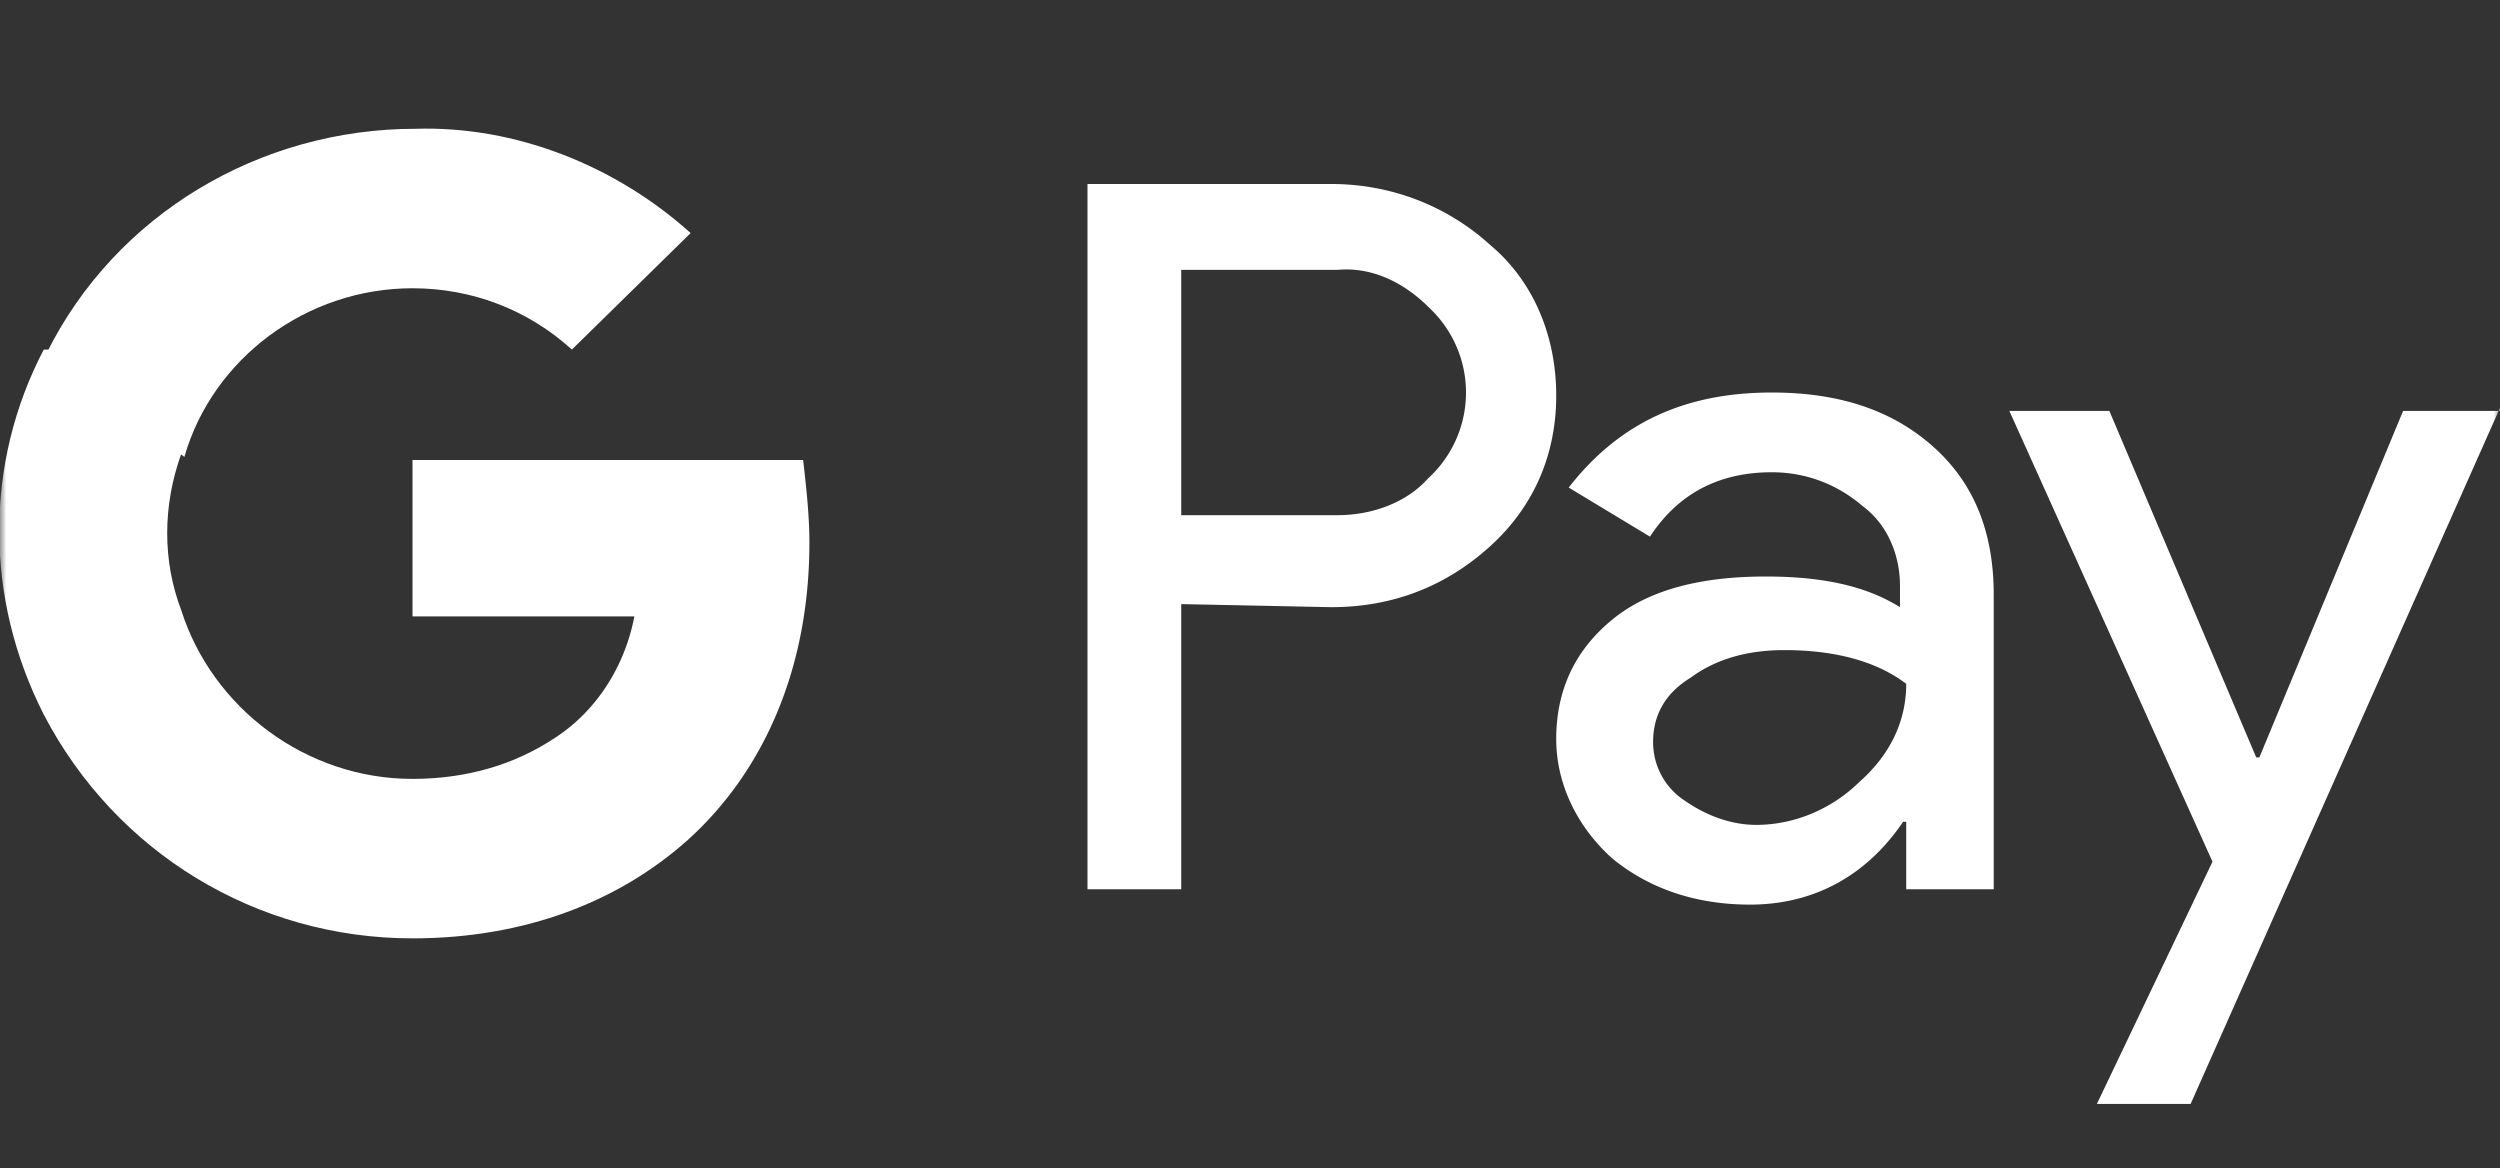 <svg xmlns="http://www.w3.org/2000/svg" width="199" height="93" fill="none"><rect width="100%" height="100%" fill="#333333" stroke="none"/><g clip-path="url(#a)"><mask id="b" width="199" height="93" x="0" y="0" maskUnits="userSpaceOnUse" style="mask-type:luminance"><path fill="#fff" d="M199 0H0v93h199V0Z"/></mask><g fill="#fff" mask="url(#b)"><path d="M94.026 48.086v22.702h-7.462V14.646h19.402c4.726 0 9.204 1.708 12.686 4.881 3.483 2.93 5.224 7.323 5.224 11.961s-1.741 8.787-5.224 11.96c-3.482 3.174-7.711 4.883-12.686 4.883l-11.94-.245Zm0-26.606v19.528h12.438c2.736 0 5.472-.977 7.213-2.93a9.24 9.24 0 0 0 .249-13.425l-.249-.244c-1.99-1.953-4.477-3.173-7.213-2.929H94.026Zm47.014 9.764c5.472 0 9.701 1.465 12.935 4.394 3.234 2.929 4.726 6.834 4.726 11.716v23.433h-6.965v-5.37h-.249c-2.985 4.394-7.213 6.59-12.188 6.59-4.229 0-7.96-1.22-10.945-3.66-2.737-2.441-4.478-5.859-4.478-9.52 0-3.906 1.493-7.079 4.478-9.52 2.985-2.44 7.213-3.417 12.188-3.417 4.478 0 7.96.732 10.697 2.44v-1.708c0-2.44-.995-4.882-2.985-6.346-1.99-1.709-4.478-2.685-7.214-2.685-4.229 0-7.463 1.708-9.701 5.126l-6.468-3.906c3.98-5.126 9.204-7.567 16.169-7.567Zm-9.453 27.827c0 1.953.995 3.661 2.488 4.638 1.741 1.22 3.731 1.952 5.721 1.952 2.985 0 5.97-1.22 8.209-3.417 2.487-2.197 3.731-4.882 3.731-7.81-2.239-1.71-5.472-2.686-9.701-2.686-2.985 0-5.473.732-7.463 2.197-1.99 1.22-2.985 2.93-2.985 5.126Zm67.412-26.606-24.627 55.41h-7.462l9.204-19.284-16.169-35.882h7.96l11.691 27.582h.249l11.442-27.582h7.712v-.244ZM64.428 43.205c0-2.197-.25-4.394-.498-6.59H32.836v12.448h17.662c-.747 3.906-2.985 7.567-6.468 9.764v8.055h10.696c6.22-5.614 9.702-13.913 9.702-23.677Z"/><path d="M32.834 74.693c8.955 0 16.418-2.93 21.89-7.811l-10.696-8.055C41.043 60.779 37.312 62 32.834 62c-8.457 0-15.92-5.614-18.407-13.425H3.482v8.299c5.721 10.984 16.915 17.819 29.352 17.819Z"/><path d="M14.428 48.575c-1.492-3.906-1.492-8.3 0-12.45v-8.298H3.483c-4.726 9.031-4.726 19.771 0 29.047l10.945-8.3Z"/><path d="M32.835 22.945c4.726 0 9.204 1.709 12.686 4.882l9.453-9.276c-5.97-5.37-13.93-8.543-21.89-8.3-12.438 0-23.88 6.836-29.353 17.82l10.945 8.299c2.239-7.811 9.702-13.425 18.159-13.425Z"/></g></g><defs><clipPath id="a"><path fill="#fff" d="M0 0h199v93H0z"/></clipPath></defs></svg>